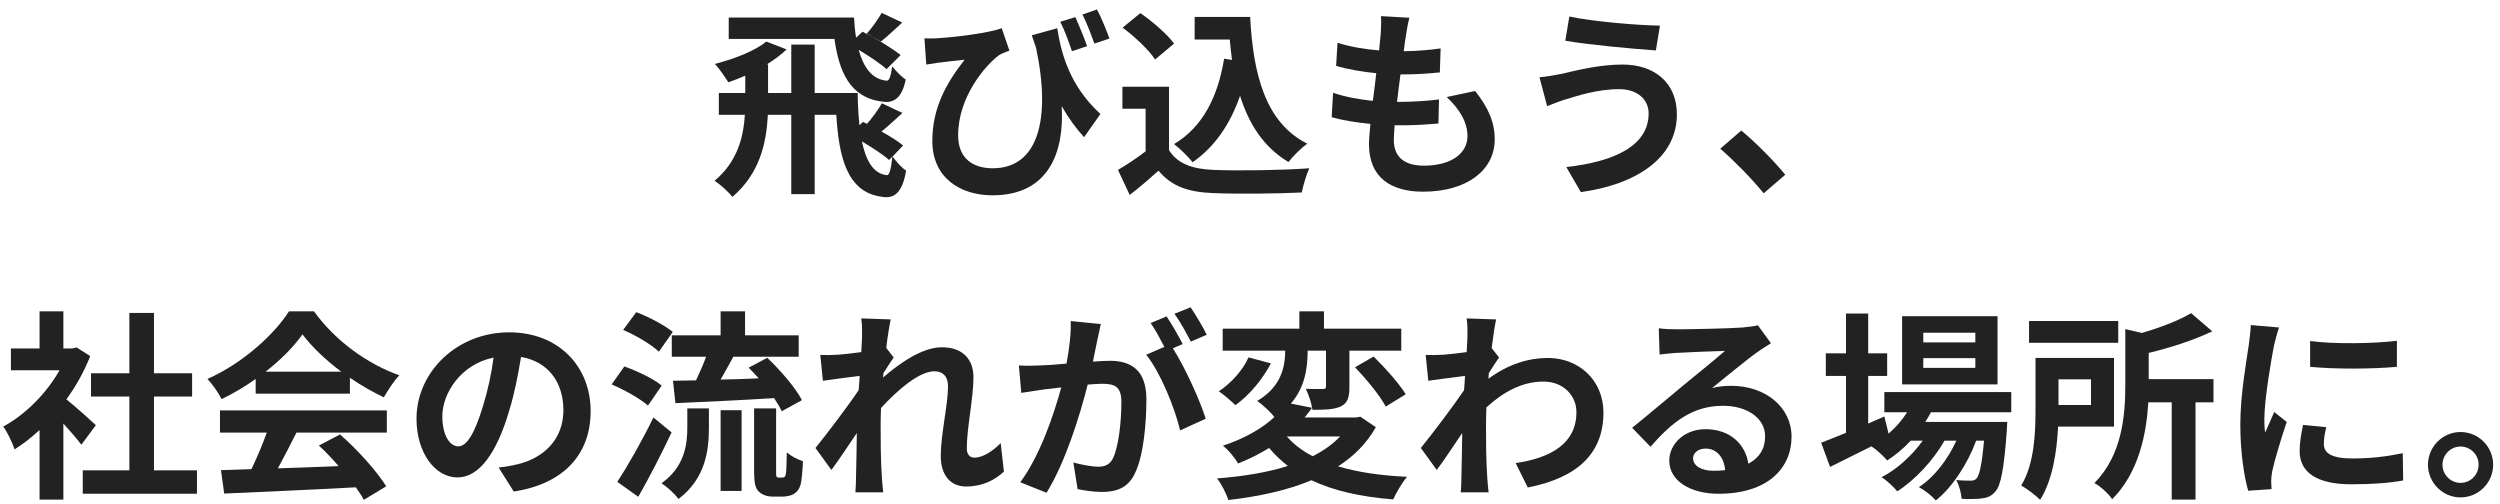 <svg width="223" height="45" viewBox="0 0 223 45" fill="none" xmlns="http://www.w3.org/2000/svg">
<path d="M219.472 38.536C221.092 38.536 222.388 39.85 222.388 41.452C222.388 43.054 221.092 44.368 219.472 44.368C217.888 44.368 216.574 43.054 216.574 41.452C216.574 39.85 217.888 38.536 219.472 38.536ZM219.472 43.072C220.372 43.072 221.092 42.352 221.092 41.452C221.092 40.552 220.372 39.832 219.472 39.832C218.608 39.832 217.87 40.552 217.87 41.452C217.87 42.352 218.608 43.072 219.472 43.072Z" fill="#222222"/>
<path d="M206.064 30.418C208.278 30.724 211.86 30.634 213.804 30.4V32.722C211.59 32.92 208.332 32.938 206.064 32.722V30.418ZM207.504 38.104C207.36 38.698 207.288 39.13 207.288 39.616C207.288 40.408 207.972 40.894 209.808 40.894C211.41 40.894 212.742 40.75 214.326 40.426L214.362 42.856C213.192 43.072 211.752 43.198 209.718 43.198C206.622 43.198 205.128 42.1 205.128 40.246C205.128 39.544 205.236 38.824 205.434 37.906L207.504 38.104ZM203.292 29.212C203.148 29.59 202.914 30.49 202.842 30.814C202.608 32.02 201.978 35.62 201.978 37.42C201.978 37.762 201.996 38.23 202.05 38.59C202.32 37.978 202.608 37.348 202.86 36.754L203.976 37.636C203.472 39.13 202.878 41.092 202.68 42.046C202.626 42.316 202.59 42.712 202.59 42.892C202.59 43.09 202.608 43.378 202.626 43.63L200.538 43.774C200.178 42.532 199.836 40.336 199.836 37.888C199.836 35.188 200.394 32.146 200.592 30.76C200.646 30.256 200.754 29.572 200.772 28.996L203.292 29.212Z" fill="#222222"/>
<path d="M188.947 28.636V30.58H180.991V28.636H188.947ZM186.517 33.838H183.619V36.124H186.517V33.838ZM188.569 38.05H183.583C183.475 40.246 183.097 42.82 181.981 44.584C181.639 44.224 180.757 43.558 180.289 43.306C181.477 41.38 181.567 38.572 181.567 36.502V31.93H188.569V38.05ZM197.443 33.82V35.89H195.841V44.566H193.717V35.89H191.629C191.467 38.644 190.801 42.136 188.407 44.53C188.119 44.08 187.327 43.342 186.823 43.09C189.325 40.552 189.577 36.988 189.577 34.324V29.356L191.053 29.698C192.727 29.212 194.401 28.564 195.445 27.934L197.335 29.554C195.679 30.346 193.609 31.012 191.665 31.48V33.82H197.443Z" fill="#222222"/>
<path d="M176.201 30.544V29.68H171.557V30.544H176.201ZM176.201 32.812V31.948H171.557V32.812H176.201ZM178.181 28.204V34.288H169.667V28.204H178.181ZM179.405 36.772H172.241C172.097 37.06 171.917 37.348 171.737 37.636H179.045C179.045 37.636 179.027 38.122 179.009 38.374C178.757 41.884 178.469 43.324 177.983 43.846C177.641 44.26 177.245 44.404 176.795 44.458C176.381 44.512 175.697 44.53 174.977 44.494C174.941 43.99 174.761 43.27 174.491 42.82C175.067 42.874 175.535 42.874 175.769 42.874C176.021 42.874 176.165 42.838 176.309 42.676C176.561 42.406 176.777 41.488 176.975 39.31H176.273C175.535 41.326 174.131 43.504 172.673 44.638C172.313 44.224 171.701 43.738 171.161 43.45C172.529 42.586 173.735 40.984 174.509 39.31H173.447C172.475 41.038 170.801 42.838 169.235 43.828C168.893 43.414 168.335 42.874 167.831 42.568C169.163 41.902 170.549 40.642 171.503 39.31H170.441C169.775 40.012 169.073 40.606 168.335 41.074C168.065 40.732 167.381 40.102 166.931 39.814C165.635 40.462 164.339 41.11 163.241 41.65L162.449 39.49C163.061 39.256 163.817 38.95 164.663 38.608V33.532H162.863V31.516H164.663V27.97H166.643V31.516H168.335V33.532H166.643V37.78L168.083 37.15L168.461 38.68C169.109 38.122 169.667 37.474 170.117 36.772H168.083V34.972H179.405V36.772Z" fill="#222222"/>
<path d="M151.022 40.876C151.022 41.542 151.76 41.992 152.84 41.992C153.218 41.992 153.56 41.974 153.884 41.938C153.776 40.768 153.11 40.012 152.138 40.012C151.454 40.012 151.022 40.426 151.022 40.876ZM147.962 29.284C148.466 29.356 149.096 29.374 149.6 29.374C150.554 29.374 154.406 29.302 155.432 29.212C156.17 29.14 156.584 29.086 156.8 29.014L157.97 30.616C157.556 30.886 157.124 31.138 156.71 31.444C155.738 32.128 153.848 33.712 152.714 34.612C153.308 34.468 153.848 34.414 154.424 34.414C157.484 34.414 159.806 36.322 159.806 38.95C159.806 41.794 157.646 44.044 153.29 44.044C150.788 44.044 148.898 42.892 148.898 41.092C148.898 39.634 150.212 38.284 152.12 38.284C154.352 38.284 155.702 39.652 155.954 41.362C156.944 40.84 157.448 40.012 157.448 38.914C157.448 37.294 155.828 36.196 153.704 36.196C150.95 36.196 149.15 37.654 147.224 39.85L145.586 38.158C146.864 37.132 149.042 35.296 150.104 34.414C151.112 33.586 152.984 32.074 153.866 31.3C152.948 31.318 150.464 31.426 149.51 31.48C149.024 31.516 148.448 31.57 148.034 31.624L147.962 29.284Z" fill="#222222"/>
<path d="M130.896 30.022C130.896 29.5 130.914 28.96 130.824 28.402L133.452 28.492C133.344 28.996 133.2 29.914 133.056 31.048L133.722 31.894C133.47 32.218 133.11 32.812 132.804 33.28C132.786 33.442 132.786 33.622 132.768 33.784C134.586 32.434 136.44 31.93 138.06 31.93C140.832 31.93 143.01 33.892 143.028 36.79C143.028 40.426 140.742 42.604 136.278 43.486L135.198 41.308C138.366 40.84 140.634 39.544 140.616 36.736C140.616 35.332 139.482 34.036 137.682 34.036C135.774 34.036 134.1 34.954 132.588 36.34C132.57 36.862 132.552 37.384 132.552 37.852C132.552 39.328 132.552 40.84 132.66 42.532C132.678 42.856 132.732 43.504 132.786 43.918H130.302C130.338 43.522 130.356 42.874 130.356 42.586C130.392 41.182 130.41 40.138 130.428 38.626C129.672 39.76 128.79 41.074 128.16 41.92L126.738 39.958C127.764 38.698 129.564 36.322 130.59 34.81C130.626 34.396 130.662 33.964 130.68 33.532C129.798 33.64 128.412 33.82 127.404 33.964L127.17 31.66C127.692 31.678 128.106 31.678 128.736 31.642C129.258 31.606 130.05 31.516 130.824 31.408C130.86 30.724 130.896 30.22 130.896 30.022Z" fill="#222222"/>
<path d="M119.539 38.932H114.787C115.399 39.634 116.155 40.21 117.091 40.696C118.045 40.21 118.873 39.634 119.539 38.932ZM121.339 37.168L122.725 38.104C121.915 39.544 120.763 40.696 119.359 41.596C121.087 42.118 123.157 42.424 125.515 42.532C125.065 43.036 124.543 43.954 124.273 44.548C121.357 44.314 118.945 43.774 116.983 42.838C114.787 43.756 112.231 44.296 109.567 44.602C109.405 44.062 108.937 43.144 108.559 42.676C110.863 42.496 113.023 42.154 114.877 41.56C114.265 41.092 113.707 40.552 113.203 39.958C112.393 40.462 111.475 40.93 110.431 41.344C110.161 40.84 109.531 40.084 109.081 39.76C111.115 39.076 112.627 38.176 113.671 37.204C113.347 36.754 112.609 36.088 112.141 35.764C114.337 34.468 114.625 32.668 114.643 31.282H109.063V29.32H115.903V27.772H118.099V29.32H124.993V31.282H120.367V34.522C120.367 35.422 120.223 35.944 119.611 36.25C118.981 36.538 118.153 36.556 117.073 36.556C117.001 35.998 116.731 35.206 116.479 34.684C117.109 34.702 117.811 34.702 118.009 34.702C118.225 34.702 118.279 34.648 118.279 34.468V31.282H116.641C116.641 32.722 116.443 34.504 115.147 35.998L117.037 36.376C116.821 36.664 116.605 36.952 116.371 37.24H120.961L121.339 37.168ZM111.367 31.876L113.365 32.416C112.627 33.82 111.439 35.26 110.197 36.142C109.801 35.746 109.117 35.17 108.721 34.9C109.837 34.18 110.899 32.956 111.367 31.876ZM120.871 32.758L122.527 31.804C123.553 32.812 124.813 34.216 125.389 35.17L123.607 36.268C123.103 35.296 121.879 33.82 120.871 32.758Z" fill="#222222"/>
<path d="M98.191 28.906C98.083 29.374 97.957 29.95 97.867 30.4C97.759 30.94 97.615 31.606 97.489 32.254C98.101 32.218 98.623 32.182 99.001 32.182C100.909 32.182 102.259 33.028 102.259 35.62C102.259 37.744 102.007 40.66 101.233 42.226C100.639 43.486 99.649 43.882 98.281 43.882C97.597 43.882 96.733 43.756 96.121 43.63L95.743 41.254C96.427 41.452 97.471 41.632 97.939 41.632C98.551 41.632 99.001 41.452 99.289 40.858C99.775 39.832 100.027 37.654 100.027 35.872C100.027 34.432 99.397 34.234 98.281 34.234C97.993 34.234 97.543 34.27 97.021 34.306C96.337 37.042 95.005 41.308 93.349 43.954L91.009 43.018C92.755 40.66 93.997 37.024 94.663 34.558C94.015 34.63 93.439 34.702 93.115 34.738C92.593 34.828 91.657 34.954 91.099 35.044L90.883 32.596C91.549 32.65 92.143 32.614 92.809 32.596C93.367 32.578 94.213 32.524 95.131 32.434C95.383 31.084 95.545 29.77 95.509 28.636L98.191 28.906ZM106.201 27.412C106.669 28.096 107.335 29.23 107.641 29.86L106.219 30.472C105.841 29.734 105.265 28.672 104.761 27.988L106.201 27.412ZM104.059 28.222C104.509 28.888 105.157 30.022 105.499 30.688L104.617 31.066C105.697 32.74 107.047 35.746 107.551 37.348L105.265 38.392C104.797 36.394 103.519 33.226 102.241 31.642L103.861 30.94C103.501 30.256 103.051 29.392 102.637 28.816L104.059 28.222Z" fill="#222222"/>
<path d="M76.896 30.022C76.896 29.5 76.914 28.96 76.824 28.402L79.452 28.492C79.344 28.996 79.182 29.914 79.056 31.03L79.722 31.894C79.47 32.218 79.11 32.812 78.804 33.28C78.786 33.406 78.786 33.532 78.768 33.676C80.19 32.434 82.26 30.976 84.006 30.976C85.95 30.976 86.832 32.128 86.832 33.64C86.832 35.512 86.238 38.158 86.238 40.012C86.238 40.48 86.472 40.822 86.922 40.822C87.588 40.822 88.434 40.354 89.262 39.526L89.55 42.064C88.722 42.838 87.624 43.396 86.166 43.396C84.816 43.396 83.916 42.424 83.916 40.678C83.916 38.734 84.564 36.088 84.564 34.45C84.564 33.568 84.096 33.118 83.34 33.118C82.008 33.118 80.064 34.774 78.588 36.394C78.57 36.898 78.552 37.384 78.552 37.852C78.552 39.328 78.552 40.84 78.66 42.532C78.678 42.856 78.732 43.504 78.786 43.918H76.302C76.338 43.504 76.356 42.874 76.356 42.586C76.392 41.182 76.41 40.138 76.428 38.626C75.672 39.76 74.79 41.074 74.16 41.92L72.738 39.958C73.764 38.698 75.564 36.322 76.59 34.81C76.626 34.396 76.662 33.964 76.68 33.532C75.798 33.64 74.412 33.82 73.404 33.964L73.17 31.66C73.692 31.678 74.106 31.678 74.736 31.642C75.258 31.606 76.05 31.516 76.824 31.408C76.86 30.724 76.896 30.22 76.896 30.022Z" fill="#222222"/>
<path d="M59.923 29.914H64.279V27.772H66.457V29.914H71.245V31.822H65.413C65.035 32.524 64.639 33.226 64.279 33.856C65.359 33.838 66.529 33.802 67.681 33.748C67.375 33.424 67.069 33.082 66.781 32.794L68.437 31.912C69.607 33.028 70.957 34.576 71.533 35.692L69.733 36.682C69.571 36.34 69.337 35.944 69.049 35.512C65.917 35.71 62.623 35.854 60.247 35.962L60.031 33.964C60.643 33.946 61.327 33.946 62.083 33.928C62.389 33.28 62.731 32.524 62.983 31.822H59.923V29.914ZM60.013 29.608L58.771 31.372C58.123 30.742 56.719 29.914 55.585 29.428L56.755 27.844C57.853 28.258 59.293 29.014 60.013 29.608ZM59.023 34.396L57.799 36.178C57.115 35.566 55.693 34.774 54.559 34.288L55.693 32.686C56.809 33.082 58.303 33.784 59.023 34.396ZM58.285 37.24L59.905 38.572C59.005 40.48 57.943 42.55 56.935 44.314L55.063 42.982C55.963 41.614 57.259 39.346 58.285 37.24ZM61.309 38.104V36.43H63.235V38.176C63.235 40.174 62.929 42.694 60.517 44.512C60.211 44.062 59.491 43.414 59.005 43.108C61.075 41.632 61.309 39.652 61.309 38.104ZM64.279 43.792V36.592H66.151V43.792H64.279ZM69.463 42.604H69.751C69.841 42.604 69.931 42.586 69.985 42.532C70.057 42.496 70.093 42.352 70.129 42.064C70.147 41.794 70.165 41.164 70.183 40.354C70.525 40.66 71.137 40.984 71.623 41.146C71.587 41.956 71.515 42.874 71.407 43.252C71.281 43.648 71.101 43.882 70.813 44.062C70.579 44.206 70.147 44.296 69.823 44.296H68.905C68.473 44.296 67.987 44.152 67.681 43.846C67.393 43.558 67.267 43.18 67.267 41.956V36.43H69.229V42.01C69.229 42.28 69.229 42.442 69.265 42.514C69.301 42.568 69.391 42.604 69.463 42.604Z" fill="#222222"/>
<path d="M52.686 36.664C52.686 40.462 50.364 43.144 45.828 43.846L44.478 41.704C45.162 41.632 45.666 41.524 46.152 41.416C48.456 40.876 50.256 39.22 50.256 36.592C50.256 34.108 48.906 32.254 46.476 31.84C46.224 33.37 45.918 35.026 45.396 36.718C44.316 40.354 42.768 42.586 40.806 42.586C38.808 42.586 37.152 40.39 37.152 37.348C37.152 33.19 40.752 29.644 45.414 29.644C49.878 29.644 52.686 32.74 52.686 36.664ZM39.456 37.114C39.456 38.932 40.176 39.814 40.878 39.814C41.634 39.814 42.336 38.68 43.074 36.25C43.488 34.918 43.83 33.388 44.028 31.894C41.058 32.506 39.456 35.134 39.456 37.114Z" fill="#222222"/>
<path d="M23.688 33.154H30.438C29.052 32.11 27.81 30.94 26.982 29.824C26.208 30.922 25.056 32.092 23.688 33.154ZM22.806 35.116V33.802C21.852 34.486 20.808 35.098 19.764 35.602C19.512 35.08 18.954 34.27 18.504 33.802C21.564 32.452 24.426 29.896 25.776 27.772H28.008C29.916 30.418 32.778 32.47 35.622 33.478C35.082 34.036 34.614 34.81 34.236 35.44C33.246 34.972 32.202 34.378 31.212 33.694V35.116H22.806ZM19.62 38.59V36.61H34.506V38.59H26.442C25.92 39.652 25.326 40.768 24.786 41.776C26.514 41.722 28.368 41.65 30.204 41.578C29.646 40.93 29.034 40.282 28.44 39.742L30.33 38.752C31.932 40.156 33.606 42.028 34.452 43.378L32.454 44.584C32.274 44.242 32.022 43.864 31.734 43.468C27.504 43.702 23.058 43.882 19.998 44.026L19.71 41.938L22.428 41.848C22.914 40.84 23.418 39.652 23.796 38.59H19.62Z" fill="#222222"/>
<path d="M8.551 37.924L7.255 39.67C6.877 39.166 6.265 38.446 5.653 37.78V44.566H3.529V38.356C2.809 39.022 2.053 39.616 1.297 40.084C1.117 39.508 0.613 38.464 0.289 38.05C2.251 36.988 4.141 35.098 5.311 33.028H0.973V31.084H3.529V27.772H5.653V31.084H6.463L6.841 30.994L8.047 31.768C7.507 33.136 6.787 34.432 5.923 35.62C6.787 36.322 8.173 37.564 8.551 37.924ZM13.735 41.956H17.569V44.044H7.381V41.956H11.539V35.368H8.119V33.298H11.539V27.916H13.735V33.298H17.137V35.368H13.735V41.956Z" fill="#222222"/>
<path d="M157.319 17.242C156.221 15.892 154.691 14.344 153.449 13.264L155.321 11.644C156.599 12.688 158.345 14.47 159.245 15.586L157.319 17.242Z" fill="#222222"/>
<path d="M147.058 10.114C147.058 8.926 146.122 7.954 144.43 7.954C142.45 7.954 140.668 8.566 139.75 8.836C139.228 8.98 138.526 9.268 138.004 9.466L137.32 6.892C137.932 6.838 138.706 6.712 139.3 6.586C140.614 6.28 142.63 5.758 144.736 5.758C147.58 5.758 149.578 7.378 149.578 10.204C149.578 14.056 146.014 16.45 141.01 17.134L139.714 14.902C144.178 14.398 147.058 12.922 147.058 10.114ZM139.984 1.474C142.072 1.924 146.158 2.266 148.066 2.284L147.706 4.498C145.6 4.354 141.694 3.994 139.624 3.634L139.984 1.474Z" fill="#222222"/>
<path d="M125.715 1.582C125.553 2.23 125.481 2.716 125.409 3.184C125.355 3.49 125.283 3.976 125.211 4.57C126.507 4.552 127.659 4.444 128.505 4.318L128.433 6.46C127.353 6.568 126.363 6.64 124.923 6.64C124.815 7.432 124.707 8.278 124.617 9.088C124.653 9.088 124.707 9.088 124.743 9.088C125.859 9.088 127.191 9.016 128.361 8.872L128.307 11.014C127.299 11.104 126.255 11.176 125.121 11.176C124.887 11.176 124.635 11.176 124.401 11.176C124.365 11.716 124.329 12.166 124.329 12.49C124.329 13.984 125.247 14.776 127.011 14.776C129.531 14.776 130.899 13.624 130.899 12.148C130.899 10.924 130.233 9.772 129.045 8.656L131.583 8.116C132.771 9.628 133.329 10.906 133.329 12.436C133.329 15.154 130.881 17.098 126.939 17.098C124.113 17.098 122.115 15.874 122.115 12.868C122.115 12.436 122.169 11.788 122.241 11.05C120.927 10.924 119.739 10.726 118.785 10.456L118.911 8.278C120.081 8.674 121.287 8.872 122.457 8.998C122.565 8.188 122.673 7.342 122.763 6.532C121.521 6.406 120.243 6.19 119.181 5.884L119.307 3.814C120.351 4.156 121.701 4.39 123.015 4.498C123.069 3.94 123.123 3.454 123.159 3.04C123.213 2.194 123.213 1.834 123.177 1.438L125.715 1.582Z" fill="#222222"/>
<path d="M109.191 5.236L109.893 5.344C109.821 4.75 109.749 4.138 109.695 3.526H106.563V1.51H111.513C111.783 6.604 112.863 10.942 116.607 12.814C116.103 13.174 115.329 13.93 114.933 14.452C112.719 13.138 111.405 11.068 110.613 8.548C109.713 11.122 108.345 13.102 106.383 14.47C106.059 14.056 105.231 13.228 104.727 12.85C107.247 11.356 108.633 8.674 109.191 5.236ZM104.727 3.886L103.035 5.308C102.477 4.444 101.199 3.256 100.137 2.464L101.721 1.168C102.801 1.924 104.115 3.04 104.727 3.886ZM104.277 7.738V13.39C105.015 14.596 106.365 15.082 108.237 15.154C110.343 15.244 114.393 15.19 116.787 15.01C116.553 15.514 116.229 16.558 116.121 17.17C113.961 17.278 110.343 17.314 108.201 17.224C105.987 17.134 104.511 16.63 103.341 15.226C102.549 15.928 101.757 16.63 100.767 17.386L99.723 15.154C100.497 14.704 101.397 14.11 102.189 13.498V9.7H100.119V7.738H104.277Z" fill="#222222"/>
<path d="M95.925 1.528C96.249 2.266 96.717 3.382 96.969 4.12L95.619 4.57C95.331 3.724 94.971 2.716 94.575 1.942L95.925 1.528ZM97.851 0.844C98.247 1.582 98.697 2.716 98.967 3.436L97.617 3.886C97.329 3.076 96.933 2.032 96.555 1.294L97.851 0.844ZM82.461 3.418C82.767 3.436 83.127 3.436 83.469 3.418C85.179 3.328 88.185 2.95 89.355 2.518L90.039 4.516C89.769 4.624 89.409 4.75 89.121 4.912C87.897 5.83 85.467 8.62 85.467 12.076C85.467 14.182 86.835 15.01 88.563 15.01C92.523 15.01 93.801 10.78 92.415 4.264C92.289 3.904 92.163 3.526 92.037 3.148L94.305 2.518C94.665 4.786 95.403 7.63 98.157 10.168L96.699 12.238C95.961 11.428 95.295 10.51 94.701 9.466C94.953 13.57 93.549 17.422 88.527 17.422C85.629 17.422 83.163 15.838 83.163 12.58C83.163 9.664 84.369 7.468 86.043 5.326C85.359 5.398 84.225 5.524 83.685 5.596C83.307 5.65 83.037 5.686 82.623 5.758L82.461 3.418Z" fill="#222222"/>
<path d="M78.646 1.15L80.482 2.014C79.762 2.662 79.114 3.292 78.574 3.706L77.314 3.004C77.764 2.518 78.34 1.69 78.646 1.15ZM80.338 4.912L79.078 6.172C78.556 5.686 77.548 5.02 76.594 4.444C77.008 5.956 77.764 7.09 79.096 7.198C79.33 7.234 79.474 6.712 79.582 5.92C79.924 6.334 80.392 6.838 80.788 7.09C80.482 8.674 79.762 9.268 78.646 9.052C75.766 8.692 74.83 6.298 74.434 3.472H65.002V1.564H76.18C76.216 2.176 76.27 2.788 76.36 3.364L76.936 2.824C78.052 3.382 79.582 4.3 80.338 4.912ZM79.6 13.966L79.312 14.272C78.79 13.804 77.818 13.174 76.882 12.616C77.242 14.308 77.89 15.514 79.114 15.622C79.348 15.658 79.492 14.992 79.6 13.966ZM80.554 12.976L79.618 13.966C79.96 14.434 80.428 14.974 80.824 15.208C80.518 17.098 79.816 17.782 78.628 17.548C75.532 17.134 74.83 13.966 74.596 10.24H72.67V17.314H70.582V10.24H68.494C68.368 12.742 67.774 15.478 65.326 17.566C64.984 17.116 64.228 16.432 63.742 16.126C65.776 14.416 66.316 12.256 66.442 10.24H64.12V8.296H66.478V6.748C65.974 6.964 65.452 7.18 64.966 7.342C64.714 6.928 64.138 6.082 63.76 5.704C65.452 5.272 67.342 4.552 68.35 3.706L70.168 4.408C69.682 4.876 69.07 5.326 68.404 5.74H68.512V8.296H70.582V3.976H72.67V8.296H76.504C76.522 9.268 76.558 10.258 76.666 11.176L76.972 10.87L77.332 11.05C77.782 10.546 78.358 9.754 78.664 9.214L80.5 10.078C79.798 10.708 79.15 11.32 78.628 11.734C79.384 12.148 80.104 12.598 80.554 12.976Z" fill="#222222"/>
</svg>

